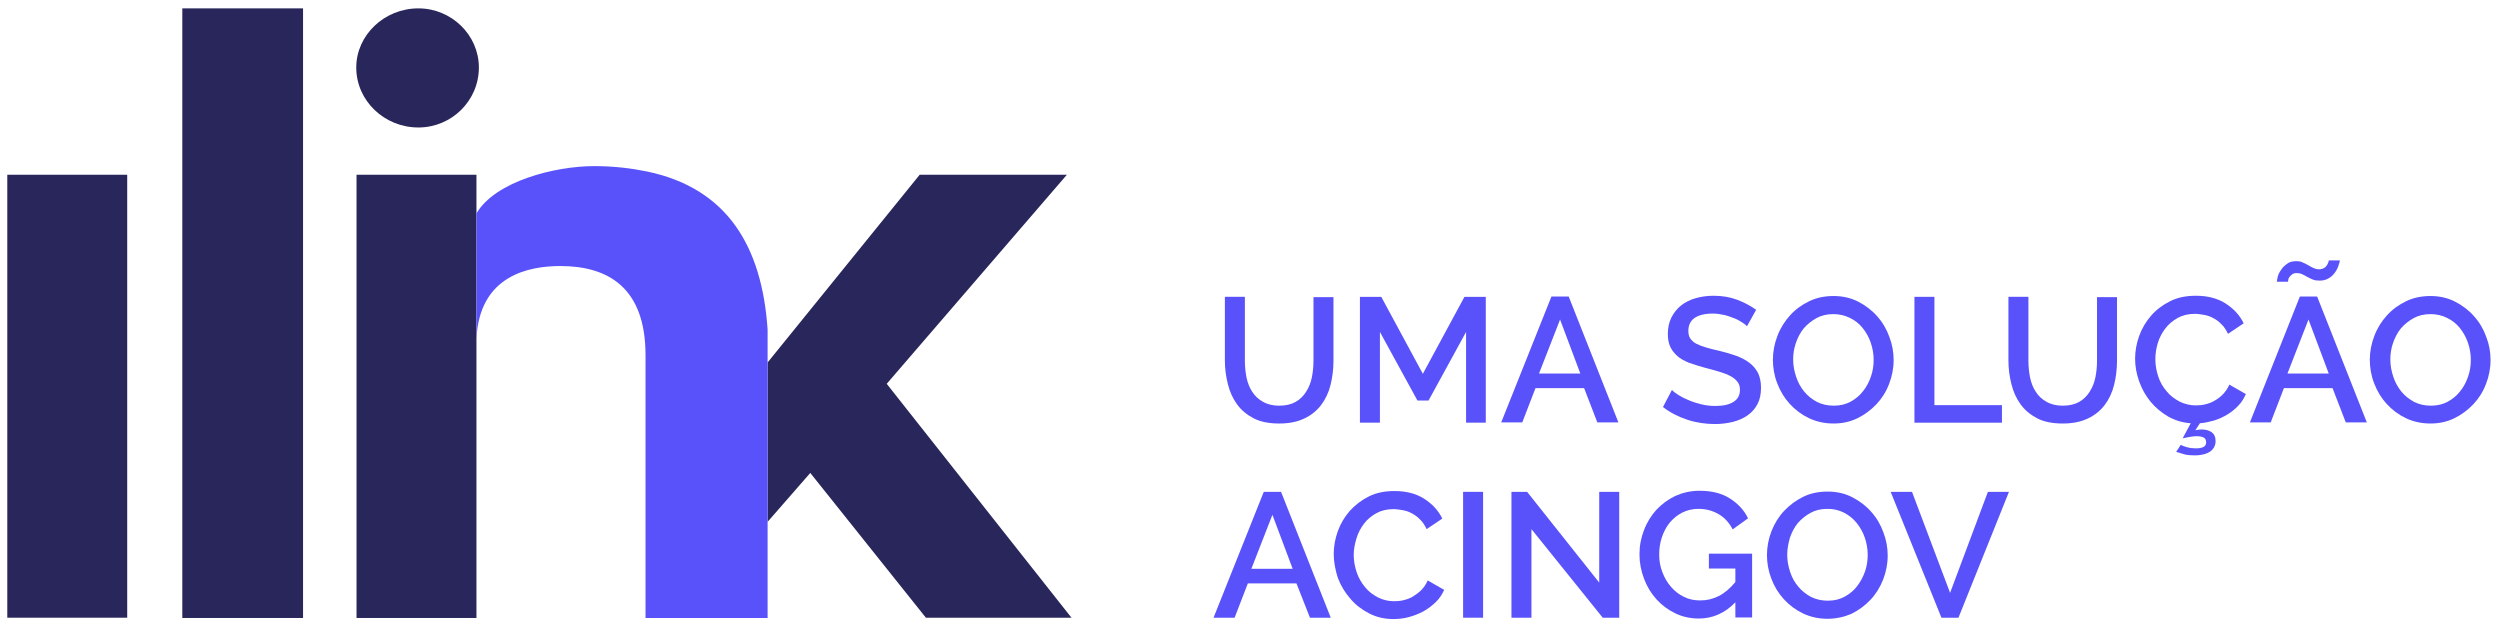 <?xml version="1.0" encoding="utf-8"?>
<!-- Generator: Adobe Illustrator 26.3.1, SVG Export Plug-In . SVG Version: 6.00 Build 0)  -->
<svg version="1.1" id="Camada_1" xmlns="http://www.w3.org/2000/svg" xmlns:xlink="http://www.w3.org/1999/xlink" x="0px" y="0px"
	 viewBox="0 0 92.56 23.19" style="enable-background:new 0 0 92.56 23.19;" xml:space="preserve">
<style type="text/css">
	.st0{fill:#5B51FF;}
	.st1{fill:#FFFFFF;}
	.st2{fill:#FF5555;}
	.st3{fill:#6553E9;}
	.st4{fill:#8CC63F;}
	.st5{fill:#EC615C;}
	.st6{fill:#BC55FF;}
	.st7{fill:#EF9943;}
	.st8{fill:#5853FA;}
	.st9{fill:#42A5CC;}
	.st10{fill:#FCCB4F;}
	.st11{fill:#73C9BA;}
	.st12{fill:#ADBD5D;}
	.st13{fill:none;stroke:#000000;stroke-width:1.484;stroke-miterlimit:10;}
	.st14{clip-path:url(#SVGID_00000017499877769580173150000016536781781542778292_);}
	.st15{clip-path:url(#SVGID_00000008146814302148661080000005932399953736608676_);}
	.st16{clip-path:url(#SVGID_00000155837206817906344790000003585837335968785304_);}
	.st17{clip-path:url(#SVGID_00000072254077565265596940000013668446015506176406_);}
	.st18{fill:#29265B;}
	.st19{fill:#5952FB;}
	.st20{fill:none;stroke:#FFFF00;stroke-width:5.301;stroke-miterlimit:10;}
</style>
<g>
	<g>
		<g>
			<g>
				<rect x="13.2" y="6.47" class="st18" width="4.44" height="16.41"/>
				<rect x="0.27" y="6.47" class="st18" width="4.44" height="16.4"/>
				<rect x="6.75" y="0.31" class="st18" width="4.47" height="22.57"/>
				<path class="st18" d="M15.49,4.72c1.23,0,2.24-0.99,2.24-2.22c0-1.2-1.01-2.19-2.24-2.19c-1.26,0-2.3,0.99-2.3,2.19
					C13.19,3.73,14.23,4.72,15.49,4.72z"/>
				<polygon class="st18" points="32.83,14.21 39.5,6.47 34.05,6.47 28.42,13.42 28.42,19.31 28.42,19.32 30,17.51 34.28,22.87 
					39.67,22.87 				"/>
			</g>
			<path class="st19" d="M23.96,6.35c-0.59-0.12-1.23-0.2-1.96-0.2c-1.45,0-3.66,0.56-4.36,1.75v4.66c0.1-2.39,1.98-2.71,3.11-2.71
				c1.73,0,3.15,0.77,3.15,3.3v9.73h4.52v-3.56v-0.36v-5.33v-0.2V12.2C28.21,9.11,26.92,6.97,23.96,6.35z"/>
		</g>
	</g>
	<g>
		<path class="st19" d="M47.36,15.02c0.25,0,0.45-0.05,0.61-0.14s0.29-0.22,0.39-0.38s0.17-0.33,0.21-0.53
			c0.04-0.2,0.06-0.4,0.06-0.61v-2.36h0.74v2.36c0,0.32-0.04,0.62-0.11,0.9c-0.07,0.28-0.19,0.53-0.35,0.74
			c-0.16,0.21-0.37,0.38-0.63,0.5c-0.26,0.12-0.56,0.18-0.92,0.18c-0.37,0-0.69-0.06-0.94-0.19s-0.46-0.3-0.62-0.52
			c-0.16-0.22-0.27-0.47-0.34-0.75c-0.07-0.28-0.11-0.57-0.11-0.87v-2.36h0.74v2.36c0,0.21,0.02,0.42,0.06,0.62
			c0.04,0.2,0.11,0.38,0.21,0.53c0.1,0.16,0.23,0.28,0.39,0.37C46.92,14.97,47.12,15.02,47.36,15.02z"/>
		<path class="st19" d="M54.28,15.65v-3.36l-1.39,2.54h-0.41l-1.39-2.54v3.36h-0.74v-4.66h0.79l1.54,2.85l1.54-2.85h0.79v4.66H54.28
			z"/>
		<path class="st19" d="M57.44,10.98h0.64l1.84,4.66h-0.78l-0.49-1.27h-1.8l-0.49,1.27h-0.78L57.44,10.98z M58.51,13.83l-0.75-2
			l-0.78,2H58.51z"/>
		<path class="st19" d="M64.68,12.08c-0.04-0.05-0.11-0.1-0.19-0.15s-0.18-0.11-0.29-0.15s-0.23-0.09-0.37-0.12
			s-0.27-0.05-0.41-0.05c-0.31,0-0.54,0.06-0.69,0.17c-0.15,0.11-0.22,0.27-0.22,0.47c0,0.11,0.02,0.21,0.07,0.28
			s0.12,0.14,0.21,0.19c0.1,0.05,0.22,0.1,0.36,0.14s0.31,0.09,0.51,0.13c0.24,0.06,0.45,0.12,0.64,0.19s0.35,0.16,0.48,0.26
			c0.13,0.1,0.23,0.22,0.31,0.37c0.07,0.15,0.11,0.33,0.11,0.54c0,0.24-0.04,0.44-0.13,0.61s-0.21,0.31-0.37,0.42
			s-0.34,0.19-0.54,0.24c-0.21,0.05-0.43,0.08-0.66,0.08c-0.35,0-0.7-0.05-1.03-0.16s-0.63-0.26-0.9-0.47l0.33-0.63
			c0.06,0.06,0.14,0.12,0.25,0.19c0.11,0.07,0.23,0.13,0.38,0.19c0.14,0.06,0.3,0.11,0.46,0.15c0.17,0.04,0.34,0.06,0.52,0.06
			c0.29,0,0.51-0.05,0.67-0.15c0.16-0.1,0.24-0.25,0.24-0.45c0-0.12-0.03-0.22-0.09-0.29c-0.06-0.08-0.14-0.15-0.25-0.21
			c-0.11-0.06-0.24-0.11-0.4-0.16c-0.16-0.05-0.34-0.1-0.54-0.15c-0.23-0.06-0.43-0.13-0.61-0.19c-0.17-0.07-0.32-0.15-0.43-0.25
			c-0.11-0.1-0.2-0.21-0.26-0.34c-0.06-0.13-0.09-0.29-0.09-0.47c0-0.23,0.04-0.43,0.13-0.61c0.09-0.18,0.21-0.33,0.36-0.45
			c0.15-0.12,0.33-0.21,0.54-0.27c0.21-0.06,0.43-0.09,0.67-0.09c0.32,0,0.61,0.05,0.87,0.15c0.27,0.1,0.5,0.23,0.7,0.37
			L64.68,12.08z"/>
		<path class="st19" d="M67.88,15.68c-0.33,0-0.64-0.07-0.91-0.2s-0.51-0.31-0.71-0.53c-0.2-0.22-0.35-0.47-0.46-0.76
			c-0.11-0.28-0.16-0.58-0.16-0.87c0-0.31,0.06-0.61,0.17-0.89c0.11-0.29,0.27-0.54,0.47-0.76c0.2-0.22,0.44-0.39,0.71-0.52
			c0.27-0.13,0.57-0.19,0.9-0.19c0.33,0,0.64,0.07,0.91,0.21c0.27,0.14,0.51,0.32,0.7,0.54c0.2,0.22,0.35,0.48,0.45,0.76
			c0.11,0.28,0.16,0.57,0.16,0.86c0,0.31-0.06,0.61-0.17,0.89c-0.11,0.29-0.27,0.54-0.47,0.75s-0.44,0.39-0.71,0.52
			S68.2,15.68,67.88,15.68z M66.39,13.31c0,0.22,0.04,0.43,0.11,0.64c0.07,0.21,0.17,0.39,0.3,0.55c0.13,0.16,0.29,0.28,0.47,0.38
			c0.18,0.09,0.39,0.14,0.62,0.14c0.24,0,0.45-0.05,0.63-0.15s0.34-0.23,0.46-0.39c0.13-0.16,0.22-0.34,0.29-0.54s0.1-0.41,0.1-0.62
			c0-0.22-0.04-0.44-0.11-0.64c-0.07-0.2-0.17-0.38-0.3-0.54c-0.13-0.16-0.28-0.28-0.47-0.37c-0.18-0.09-0.38-0.14-0.61-0.14
			c-0.24,0-0.45,0.05-0.63,0.15c-0.18,0.1-0.34,0.23-0.47,0.38c-0.13,0.16-0.22,0.34-0.29,0.54C66.42,12.9,66.39,13.1,66.39,13.31z"
			/>
		<path class="st19" d="M70.88,15.65v-4.66h0.74V15h2.5v0.65H70.88z"/>
		<path class="st19" d="M76.37,15.02c0.25,0,0.45-0.05,0.61-0.14s0.29-0.22,0.39-0.38s0.17-0.33,0.21-0.53
			c0.04-0.2,0.06-0.4,0.06-0.61v-2.36h0.74v2.36c0,0.32-0.04,0.62-0.11,0.9c-0.07,0.28-0.19,0.53-0.35,0.74
			c-0.16,0.21-0.37,0.38-0.63,0.5c-0.26,0.12-0.56,0.18-0.92,0.18c-0.37,0-0.69-0.06-0.94-0.19s-0.46-0.3-0.62-0.52
			c-0.16-0.22-0.27-0.47-0.34-0.75c-0.07-0.28-0.11-0.57-0.11-0.87v-2.36h0.74v2.36c0,0.21,0.02,0.42,0.06,0.62
			c0.04,0.2,0.11,0.38,0.21,0.53c0.1,0.16,0.23,0.28,0.39,0.37C75.93,14.97,76.13,15.02,76.37,15.02z"/>
		<path class="st19" d="M80.74,16.47c0.05,0.03,0.13,0.06,0.24,0.09s0.22,0.04,0.33,0.04s0.21-0.02,0.27-0.05
			c0.07-0.04,0.1-0.09,0.1-0.17c0-0.09-0.03-0.15-0.09-0.18c-0.06-0.03-0.15-0.05-0.25-0.05c-0.09,0-0.19,0.01-0.29,0.03
			c-0.1,0.02-0.18,0.04-0.24,0.05l0.3-0.56c-0.31-0.02-0.59-0.11-0.84-0.25c-0.25-0.15-0.47-0.33-0.65-0.55
			c-0.18-0.22-0.32-0.47-0.42-0.75c-0.1-0.28-0.15-0.56-0.15-0.84c0-0.28,0.05-0.56,0.15-0.84c0.1-0.28,0.25-0.53,0.44-0.75
			c0.19-0.22,0.43-0.4,0.71-0.54s0.6-0.2,0.95-0.2c0.42,0,0.79,0.09,1.09,0.28c0.3,0.19,0.53,0.43,0.68,0.74l-0.58,0.39
			c-0.07-0.14-0.14-0.26-0.24-0.35c-0.09-0.1-0.19-0.17-0.3-0.23c-0.11-0.06-0.22-0.1-0.34-0.12c-0.12-0.02-0.23-0.04-0.34-0.04
			c-0.25,0-0.46,0.05-0.64,0.15s-0.34,0.23-0.46,0.39c-0.12,0.16-0.22,0.34-0.28,0.54s-0.09,0.4-0.09,0.6
			c0,0.23,0.04,0.44,0.11,0.65s0.18,0.39,0.31,0.54c0.13,0.16,0.29,0.28,0.48,0.38c0.18,0.09,0.39,0.14,0.6,0.14
			c0.11,0,0.23-0.01,0.35-0.04s0.24-0.07,0.35-0.14c0.11-0.06,0.21-0.14,0.31-0.24c0.09-0.1,0.17-0.21,0.23-0.35l0.61,0.35
			c-0.07,0.16-0.16,0.31-0.28,0.43c-0.12,0.13-0.26,0.24-0.41,0.33c-0.15,0.09-0.32,0.17-0.49,0.22c-0.18,0.05-0.35,0.09-0.52,0.1
			l-0.17,0.26c0.04-0.01,0.07-0.01,0.11-0.02c0.04,0,0.08-0.01,0.11-0.01c0.15,0,0.28,0.03,0.38,0.1c0.1,0.07,0.15,0.18,0.15,0.33
			c0,0.16-0.07,0.29-0.19,0.38s-0.33,0.15-0.59,0.15c-0.14,0-0.27-0.01-0.38-0.04c-0.11-0.03-0.21-0.06-0.3-0.09L80.74,16.47z"/>
		<path class="st19" d="M85.15,10.98h0.64l1.84,4.66h-0.78l-0.49-1.27h-1.8l-0.49,1.27H83.3L85.15,10.98z M85.89,10.39
			c-0.1,0-0.19-0.01-0.26-0.04c-0.07-0.03-0.14-0.06-0.21-0.1s-0.12-0.07-0.19-0.1s-0.13-0.04-0.2-0.04c-0.07,0-0.13,0.02-0.17,0.05
			c-0.04,0.03-0.07,0.07-0.1,0.1c-0.02,0.04-0.04,0.07-0.04,0.11c-0.01,0.04-0.01,0.05-0.01,0.06H84.3c0-0.04,0.01-0.09,0.03-0.18
			c0.02-0.08,0.06-0.17,0.12-0.25c0.05-0.09,0.13-0.16,0.22-0.23c0.09-0.07,0.2-0.1,0.34-0.1c0.1,0,0.18,0.01,0.25,0.05
			c0.07,0.03,0.14,0.06,0.2,0.1c0.06,0.04,0.13,0.07,0.19,0.1c0.06,0.03,0.13,0.05,0.21,0.05c0.08,0,0.14-0.02,0.19-0.05
			c0.05-0.03,0.08-0.07,0.11-0.11c0.02-0.04,0.04-0.08,0.05-0.11c0.01-0.03,0.01-0.05,0.01-0.06h0.41c0,0.03-0.01,0.08-0.04,0.16
			c-0.02,0.08-0.06,0.17-0.12,0.26c-0.06,0.09-0.13,0.17-0.23,0.23C86.15,10.35,86.03,10.39,85.89,10.39z M86.22,13.83l-0.75-2
			l-0.78,2H86.22z"/>
		<path class="st19" d="M89.98,15.68c-0.33,0-0.64-0.07-0.91-0.2s-0.51-0.31-0.71-0.53c-0.2-0.22-0.35-0.47-0.46-0.76
			c-0.11-0.28-0.16-0.58-0.16-0.87c0-0.31,0.06-0.61,0.17-0.89c0.11-0.29,0.27-0.54,0.47-0.76c0.2-0.22,0.44-0.39,0.71-0.52
			c0.27-0.13,0.57-0.19,0.9-0.19c0.33,0,0.64,0.07,0.91,0.21c0.27,0.14,0.51,0.32,0.7,0.54c0.2,0.22,0.35,0.48,0.45,0.76
			c0.11,0.28,0.16,0.57,0.16,0.86c0,0.31-0.06,0.61-0.17,0.89c-0.11,0.29-0.27,0.54-0.47,0.75s-0.44,0.39-0.71,0.52
			S90.3,15.68,89.98,15.68z M88.5,13.31c0,0.22,0.04,0.43,0.11,0.64c0.07,0.21,0.17,0.39,0.3,0.55c0.13,0.16,0.29,0.28,0.47,0.38
			c0.18,0.09,0.39,0.14,0.62,0.14c0.24,0,0.45-0.05,0.63-0.15s0.34-0.23,0.46-0.39c0.13-0.16,0.22-0.34,0.29-0.54s0.1-0.41,0.1-0.62
			c0-0.22-0.04-0.44-0.11-0.64c-0.07-0.2-0.17-0.38-0.3-0.54c-0.13-0.16-0.28-0.28-0.47-0.37c-0.18-0.09-0.38-0.14-0.61-0.14
			c-0.24,0-0.45,0.05-0.63,0.15c-0.18,0.1-0.34,0.23-0.47,0.38c-0.13,0.16-0.22,0.34-0.29,0.54C88.53,12.9,88.5,13.1,88.5,13.31z"/>
		<path class="st19" d="M46.79,18.21h0.64l1.84,4.66H48.5L48,21.6h-1.8l-0.49,1.27h-0.78L46.79,18.21z M47.86,21.06l-0.75-2l-0.78,2
			H47.86z"/>
		<path class="st19" d="M49.38,20.51c0-0.28,0.05-0.56,0.15-0.84s0.25-0.53,0.44-0.75c0.2-0.22,0.43-0.4,0.71-0.54s0.6-0.2,0.95-0.2
			c0.42,0,0.79,0.09,1.09,0.28c0.3,0.19,0.53,0.43,0.68,0.74l-0.58,0.39c-0.07-0.14-0.14-0.26-0.24-0.35
			c-0.09-0.1-0.19-0.17-0.3-0.23c-0.11-0.06-0.22-0.1-0.34-0.12c-0.12-0.02-0.23-0.04-0.34-0.04c-0.25,0-0.46,0.05-0.64,0.15
			c-0.18,0.1-0.34,0.23-0.46,0.39s-0.22,0.34-0.28,0.55c-0.06,0.2-0.1,0.4-0.1,0.6c0,0.23,0.04,0.44,0.11,0.65
			c0.07,0.21,0.18,0.39,0.31,0.55c0.13,0.16,0.29,0.28,0.48,0.38c0.18,0.09,0.38,0.14,0.6,0.14c0.11,0,0.23-0.01,0.35-0.04
			c0.12-0.03,0.24-0.07,0.35-0.14s0.21-0.14,0.31-0.24c0.09-0.1,0.17-0.21,0.23-0.35l0.61,0.35c-0.08,0.17-0.18,0.33-0.32,0.46
			s-0.29,0.25-0.46,0.34c-0.17,0.09-0.35,0.16-0.54,0.21c-0.19,0.05-0.38,0.07-0.56,0.07c-0.33,0-0.63-0.07-0.9-0.21
			c-0.27-0.14-0.51-0.32-0.7-0.55c-0.2-0.23-0.35-0.48-0.46-0.77C49.44,21.1,49.38,20.81,49.38,20.51z"/>
		<path class="st19" d="M54.17,22.87v-4.66h0.74v4.66H54.17z"/>
		<path class="st19" d="M56.7,19.59v3.28h-0.74v-4.66h0.58l2.67,3.36v-3.36h0.74v4.66h-0.61L56.7,19.59z"/>
		<path class="st19" d="M64.26,22.29c-0.39,0.41-0.85,0.61-1.36,0.61c-0.31,0-0.6-0.06-0.87-0.19c-0.27-0.13-0.5-0.3-0.7-0.52
			c-0.2-0.22-0.35-0.47-0.46-0.76c-0.11-0.29-0.17-0.59-0.17-0.91s0.06-0.62,0.17-0.9c0.11-0.29,0.27-0.54,0.46-0.75
			c0.2-0.21,0.43-0.38,0.7-0.51c0.27-0.12,0.57-0.19,0.89-0.19c0.45,0,0.82,0.09,1.12,0.28c0.3,0.19,0.53,0.43,0.68,0.74l-0.57,0.41
			c-0.13-0.25-0.3-0.44-0.53-0.57s-0.47-0.19-0.74-0.19c-0.22,0-0.42,0.05-0.6,0.14c-0.18,0.09-0.33,0.22-0.46,0.37
			c-0.13,0.16-0.22,0.34-0.29,0.54c-0.07,0.21-0.1,0.42-0.1,0.64c0,0.24,0.04,0.46,0.12,0.66c0.08,0.21,0.18,0.38,0.32,0.54
			c0.13,0.15,0.29,0.28,0.48,0.37c0.18,0.09,0.38,0.13,0.6,0.13c0.24,0,0.46-0.05,0.68-0.16s0.42-0.28,0.62-0.52v-0.5h-0.98v-0.55
			h1.6v2.36h-0.62V22.29z"/>
		<path class="st19" d="M67.66,22.91c-0.33,0-0.64-0.07-0.91-0.2s-0.51-0.31-0.71-0.53c-0.2-0.22-0.35-0.47-0.46-0.76
			c-0.11-0.29-0.16-0.58-0.16-0.87c0-0.31,0.06-0.61,0.17-0.89c0.11-0.28,0.27-0.54,0.47-0.75s0.44-0.39,0.71-0.52
			c0.27-0.13,0.57-0.19,0.9-0.19c0.33,0,0.64,0.07,0.91,0.21c0.27,0.14,0.51,0.32,0.7,0.54c0.2,0.22,0.35,0.48,0.45,0.76
			c0.11,0.28,0.16,0.57,0.16,0.86c0,0.31-0.06,0.61-0.17,0.89c-0.11,0.28-0.27,0.54-0.47,0.75s-0.44,0.39-0.71,0.52
			C68.28,22.84,67.98,22.91,67.66,22.91z M66.17,20.54c0,0.22,0.04,0.43,0.11,0.64s0.17,0.39,0.3,0.54
			c0.13,0.16,0.29,0.28,0.47,0.38c0.18,0.09,0.39,0.14,0.62,0.14c0.24,0,0.45-0.05,0.63-0.15s0.34-0.23,0.46-0.39
			s0.22-0.34,0.29-0.54c0.07-0.2,0.1-0.41,0.1-0.62c0-0.22-0.04-0.44-0.11-0.64c-0.07-0.2-0.17-0.38-0.3-0.54s-0.28-0.28-0.47-0.38
			c-0.18-0.09-0.38-0.14-0.61-0.14c-0.24,0-0.45,0.05-0.63,0.15c-0.18,0.1-0.34,0.23-0.47,0.38c-0.13,0.16-0.22,0.34-0.29,0.54
			C66.21,20.12,66.17,20.33,66.17,20.54z"/>
		<path class="st19" d="M70.79,18.21l1.41,3.74l1.4-3.74h0.78l-1.87,4.66h-0.63L70,18.21H70.79z"/>
	</g>
</g>
</svg>
